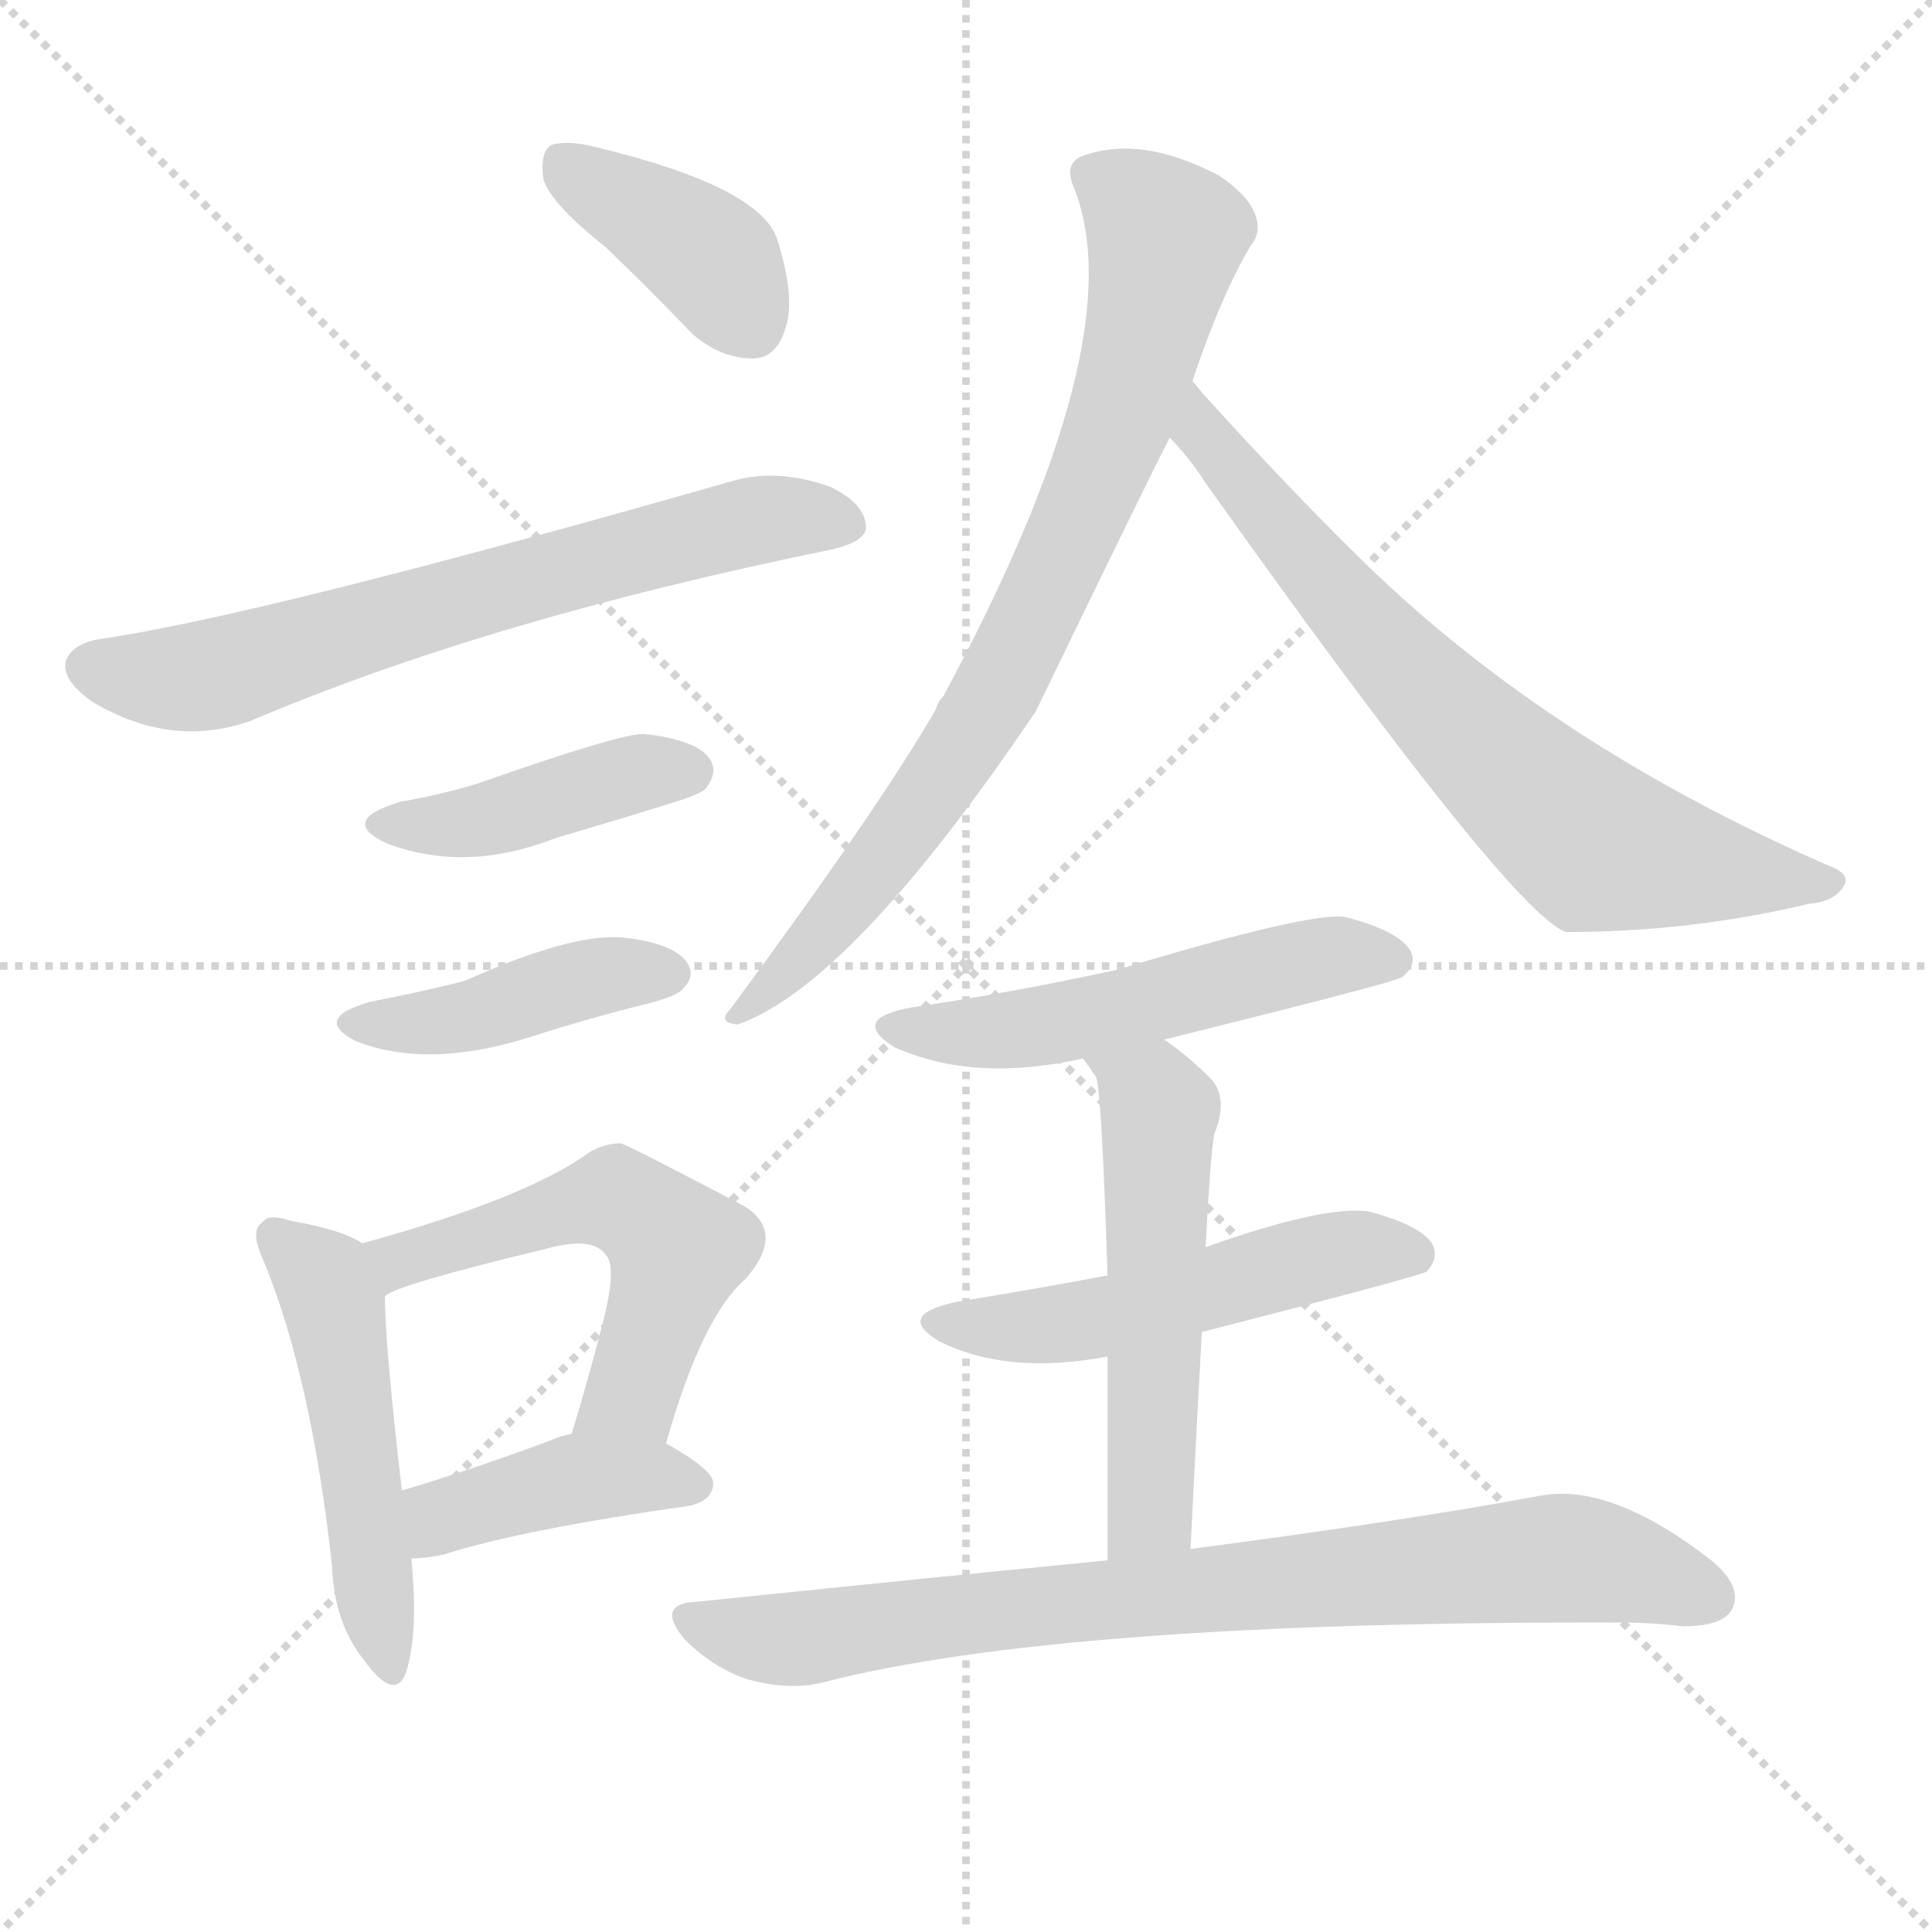 <svg version="1.1" viewBox="0 0 1024 1024" xmlns="http://www.w3.org/2000/svg">
  <g stroke="lightgray" stroke-dasharray="1,1" stroke-width="1" transform="scale(4, 4)">
    <line x1="0" y1="0" x2="256" y2="256"></line>
    <line x1="256" y1="0" x2="0" y2="256"></line>
    <line x1="128" y1="0" x2="128" y2="256"></line>
    <line x1="0" y1="128" x2="256" y2="128"></line>
  </g>
  <g transform="scale(1, -1) translate(0, -900)">
    <style type="text/css">
      
        @keyframes keyframes0 {
          from {
            stroke: blue;
            stroke-dashoffset: 391;
            stroke-width: 128;
          }
          56% {
            animation-timing-function: step-end;
            stroke: blue;
            stroke-dashoffset: 0;
            stroke-width: 128;
          }
          to {
            stroke: black;
            stroke-width: 1024;
          }
        }
        #make-me-a-hanzi-animation-0 {
          animation: keyframes0 0.568s both;
          animation-delay: 0s;
          animation-timing-function: linear;
        }
      
        @keyframes keyframes1 {
          from {
            stroke: blue;
            stroke-dashoffset: 670;
            stroke-width: 128;
          }
          69% {
            animation-timing-function: step-end;
            stroke: blue;
            stroke-dashoffset: 0;
            stroke-width: 128;
          }
          to {
            stroke: black;
            stroke-width: 1024;
          }
        }
        #make-me-a-hanzi-animation-1 {
          animation: keyframes1 0.795s both;
          animation-delay: 0.568s;
          animation-timing-function: linear;
        }
      
        @keyframes keyframes2 {
          from {
            stroke: blue;
            stroke-dashoffset: 420;
            stroke-width: 128;
          }
          58% {
            animation-timing-function: step-end;
            stroke: blue;
            stroke-dashoffset: 0;
            stroke-width: 128;
          }
          to {
            stroke: black;
            stroke-width: 1024;
          }
        }
        #make-me-a-hanzi-animation-2 {
          animation: keyframes2 0.592s both;
          animation-delay: 1.363s;
          animation-timing-function: linear;
        }
      
        @keyframes keyframes3 {
          from {
            stroke: blue;
            stroke-dashoffset: 423;
            stroke-width: 128;
          }
          58% {
            animation-timing-function: step-end;
            stroke: blue;
            stroke-dashoffset: 0;
            stroke-width: 128;
          }
          to {
            stroke: black;
            stroke-width: 1024;
          }
        }
        #make-me-a-hanzi-animation-3 {
          animation: keyframes3 0.594s both;
          animation-delay: 1.955s;
          animation-timing-function: linear;
        }
      
        @keyframes keyframes4 {
          from {
            stroke: blue;
            stroke-dashoffset: 495;
            stroke-width: 128;
          }
          62% {
            animation-timing-function: step-end;
            stroke: blue;
            stroke-dashoffset: 0;
            stroke-width: 128;
          }
          to {
            stroke: black;
            stroke-width: 1024;
          }
        }
        #make-me-a-hanzi-animation-4 {
          animation: keyframes4 0.653s both;
          animation-delay: 2.549s;
          animation-timing-function: linear;
        }
      
        @keyframes keyframes5 {
          from {
            stroke: blue;
            stroke-dashoffset: 540;
            stroke-width: 128;
          }
          64% {
            animation-timing-function: step-end;
            stroke: blue;
            stroke-dashoffset: 0;
            stroke-width: 128;
          }
          to {
            stroke: black;
            stroke-width: 1024;
          }
        }
        #make-me-a-hanzi-animation-5 {
          animation: keyframes5 0.689s both;
          animation-delay: 3.202s;
          animation-timing-function: linear;
        }
      
        @keyframes keyframes6 {
          from {
            stroke: blue;
            stroke-dashoffset: 414;
            stroke-width: 128;
          }
          57% {
            animation-timing-function: step-end;
            stroke: blue;
            stroke-dashoffset: 0;
            stroke-width: 128;
          }
          to {
            stroke: black;
            stroke-width: 1024;
          }
        }
        #make-me-a-hanzi-animation-6 {
          animation: keyframes6 0.587s both;
          animation-delay: 3.892s;
          animation-timing-function: linear;
        }
      
        @keyframes keyframes7 {
          from {
            stroke: blue;
            stroke-dashoffset: 785;
            stroke-width: 128;
          }
          72% {
            animation-timing-function: step-end;
            stroke: blue;
            stroke-dashoffset: 0;
            stroke-width: 128;
          }
          to {
            stroke: black;
            stroke-width: 1024;
          }
        }
        #make-me-a-hanzi-animation-7 {
          animation: keyframes7 0.889s both;
          animation-delay: 4.479s;
          animation-timing-function: linear;
        }
      
        @keyframes keyframes8 {
          from {
            stroke: blue;
            stroke-dashoffset: 706;
            stroke-width: 128;
          }
          70% {
            animation-timing-function: step-end;
            stroke: blue;
            stroke-dashoffset: 0;
            stroke-width: 128;
          }
          to {
            stroke: black;
            stroke-width: 1024;
          }
        }
        #make-me-a-hanzi-animation-8 {
          animation: keyframes8 0.825s both;
          animation-delay: 5.368s;
          animation-timing-function: linear;
        }
      
        @keyframes keyframes9 {
          from {
            stroke: blue;
            stroke-dashoffset: 523;
            stroke-width: 128;
          }
          63% {
            animation-timing-function: step-end;
            stroke: blue;
            stroke-dashoffset: 0;
            stroke-width: 128;
          }
          to {
            stroke: black;
            stroke-width: 1024;
          }
        }
        #make-me-a-hanzi-animation-9 {
          animation: keyframes9 0.676s both;
          animation-delay: 6.192s;
          animation-timing-function: linear;
        }
      
        @keyframes keyframes10 {
          from {
            stroke: blue;
            stroke-dashoffset: 512;
            stroke-width: 128;
          }
          63% {
            animation-timing-function: step-end;
            stroke: blue;
            stroke-dashoffset: 0;
            stroke-width: 128;
          }
          to {
            stroke: black;
            stroke-width: 1024;
          }
        }
        #make-me-a-hanzi-animation-10 {
          animation: keyframes10 0.667s both;
          animation-delay: 6.868s;
          animation-timing-function: linear;
        }
      
        @keyframes keyframes11 {
          from {
            stroke: blue;
            stroke-dashoffset: 533;
            stroke-width: 128;
          }
          63% {
            animation-timing-function: step-end;
            stroke: blue;
            stroke-dashoffset: 0;
            stroke-width: 128;
          }
          to {
            stroke: black;
            stroke-width: 1024;
          }
        }
        #make-me-a-hanzi-animation-11 {
          animation: keyframes11 0.684s both;
          animation-delay: 7.534s;
          animation-timing-function: linear;
        }
      
        @keyframes keyframes12 {
          from {
            stroke: blue;
            stroke-dashoffset: 803;
            stroke-width: 128;
          }
          72% {
            animation-timing-function: step-end;
            stroke: blue;
            stroke-dashoffset: 0;
            stroke-width: 128;
          }
          to {
            stroke: black;
            stroke-width: 1024;
          }
        }
        #make-me-a-hanzi-animation-12 {
          animation: keyframes12 0.903s both;
          animation-delay: 8.218s;
          animation-timing-function: linear;
        }
      
    </style>
    
      <path d="M 321 769 Q 343 748 367 723 Q 382 710 399 710 Q 411 710 416 725 Q 422 741 412 773 Q 403 801 316 822 Q 300 826 292 823 Q 286 819 288 805 Q 292 792 321 769 Z" fill="lightgray"></path>
    
      <path d="M 51 561 Q 38 558 35 550 Q 32 540 49 528 Q 91 503 133 518 Q 260 572 442 609 Q 458 613 459 620 Q 459 633 440 642 Q 412 652 388 645 Q 136 573 51 561 Z" fill="lightgray"></path>
    
      <path d="M 212 475 Q 179 465 205 453 Q 247 437 295 456 Q 326 465 358 475 Q 371 479 374 482 Q 381 491 376 498 Q 369 508 341 511 Q 328 511 254 485 Q 235 479 212 475 Z" fill="lightgray"></path>
    
      <path d="M 196 369 Q 165 360 189 348 Q 228 333 283 351 Q 311 360 343 368 Q 359 372 362 376 Q 369 383 364 390 Q 357 400 331 403 Q 304 406 246 380 Q 222 374 196 369 Z" fill="lightgray"></path>
    
      <path d="M 192 241 Q 182 248 154 253 Q 142 257 139 252 Q 132 248 140 231 Q 165 170 176 70 Q 177 40 193 20 Q 209 -2 215 13 Q 222 34 218 74 L 213 110 Q 204 188 204 213 C 204 235 204 235 192 241 Z" fill="lightgray"></path>
    
      <path d="M 353 135 Q 372 202 395 222 Q 417 247 394 261 Q 331 294 329 294 Q 320 294 312 289 Q 279 265 192 241 C 163 233 177 200 204 213 Q 210 219 289 238 Q 314 245 321 235 Q 327 229 320 201 Q 313 173 303 140 C 294 111 345 106 353 135 Z" fill="lightgray"></path>
    
      <path d="M 218 74 Q 225 74 235 76 Q 275 89 366 102 Q 378 105 378 114 Q 378 121 353 135 L 303 140 Q 297 139 293 137 Q 250 121 213 110 C 184 101 188 72 218 74 Z" fill="lightgray"></path>
    
      <path d="M 632 698 Q 647 743 663 770 Q 669 777 665 787 Q 661 797 646 807 Q 604 829 573 817 Q 564 813 569 801 Q 602 720 500 531 Q 497 528 496 524 Q 466 472 387 365 Q 380 358 391 357 Q 451 378 549 523 Q 610 649 620 668 L 632 698 Z" fill="lightgray"></path>
    
      <path d="M 620 668 Q 630 658 639 644 Q 801 416 830 406 Q 896 406 959 421 Q 972 422 977 430 Q 981 436 972 440 Q 824 504 724 601 Q 684 640 637 692 Q 634 696 632 698 C 612 721 600 690 620 668 Z" fill="lightgray"></path>
    
      <path d="M 617 349 Q 738 379 743 382 Q 752 389 747 397 Q 740 407 713 414 Q 695 417 592 386 Q 537 374 483 366 Q 450 360 474 345 Q 516 326 574 339 L 617 349 Z" fill="lightgray"></path>
    
      <path d="M 637 194 Q 754 224 756 226 Q 763 233 759 241 Q 752 251 725 258 Q 701 261 639 239 L 587 224 Q 550 217 507 210 Q 474 203 498 189 Q 534 171 587 181 L 637 194 Z" fill="lightgray"></path>
    
      <path d="M 631 79 Q 634 140 637 194 L 639 239 Q 642 296 644 300 Q 651 318 642 328 Q 629 341 617 349 C 593 367 557 363 574 339 Q 577 335 581 329 Q 584 320 587 224 L 587 181 Q 587 138 587 73 C 587 43 630 49 631 79 Z" fill="lightgray"></path>
    
      <path d="M 587 73 Q 485 63 369 51 Q 347 50 363 31 Q 378 16 396 10 Q 418 4 435 8 Q 562 41 860 40 Q 876 40 892 38 Q 913 38 918 47 Q 924 59 907 73 Q 853 115 815 107 Q 745 94 631 79 L 587 73 Z" fill="lightgray"></path>
    
    
      <clipPath id="make-me-a-hanzi-clip-0">
        <path d="M 321 769 Q 343 748 367 723 Q 382 710 399 710 Q 411 710 416 725 Q 422 741 412 773 Q 403 801 316 822 Q 300 826 292 823 Q 286 819 288 805 Q 292 792 321 769 Z"></path>
      </clipPath>
      <path clip-path="url(#make-me-a-hanzi-clip-0)" d="M 298 815 L 376 764 L 398 728" fill="none" id="make-me-a-hanzi-animation-0" stroke-dasharray="263 526" stroke-linecap="round"></path>
    
      <clipPath id="make-me-a-hanzi-clip-1">
        <path d="M 51 561 Q 38 558 35 550 Q 32 540 49 528 Q 91 503 133 518 Q 260 572 442 609 Q 458 613 459 620 Q 459 633 440 642 Q 412 652 388 645 Q 136 573 51 561 Z"></path>
      </clipPath>
      <path clip-path="url(#make-me-a-hanzi-clip-1)" d="M 46 547 L 109 542 L 383 621 L 449 623" fill="none" id="make-me-a-hanzi-animation-1" stroke-dasharray="542 1084" stroke-linecap="round"></path>
    
      <clipPath id="make-me-a-hanzi-clip-2">
        <path d="M 212 475 Q 179 465 205 453 Q 247 437 295 456 Q 326 465 358 475 Q 371 479 374 482 Q 381 491 376 498 Q 369 508 341 511 Q 328 511 254 485 Q 235 479 212 475 Z"></path>
      </clipPath>
      <path clip-path="url(#make-me-a-hanzi-clip-2)" d="M 206 465 L 242 463 L 340 491 L 366 491" fill="none" id="make-me-a-hanzi-animation-2" stroke-dasharray="292 584" stroke-linecap="round"></path>
    
      <clipPath id="make-me-a-hanzi-clip-3">
        <path d="M 196 369 Q 165 360 189 348 Q 228 333 283 351 Q 311 360 343 368 Q 359 372 362 376 Q 369 383 364 390 Q 357 400 331 403 Q 304 406 246 380 Q 222 374 196 369 Z"></path>
      </clipPath>
      <path clip-path="url(#make-me-a-hanzi-clip-3)" d="M 190 359 L 239 359 L 307 381 L 353 384" fill="none" id="make-me-a-hanzi-animation-3" stroke-dasharray="295 590" stroke-linecap="round"></path>
    
      <clipPath id="make-me-a-hanzi-clip-4">
        <path d="M 192 241 Q 182 248 154 253 Q 142 257 139 252 Q 132 248 140 231 Q 165 170 176 70 Q 177 40 193 20 Q 209 -2 215 13 Q 222 34 218 74 L 213 110 Q 204 188 204 213 C 204 235 204 235 192 241 Z"></path>
      </clipPath>
      <path clip-path="url(#make-me-a-hanzi-clip-4)" d="M 147 244 L 172 221 L 177 208 L 205 19" fill="none" id="make-me-a-hanzi-animation-4" stroke-dasharray="367 734" stroke-linecap="round"></path>
    
      <clipPath id="make-me-a-hanzi-clip-5">
        <path d="M 353 135 Q 372 202 395 222 Q 417 247 394 261 Q 331 294 329 294 Q 320 294 312 289 Q 279 265 192 241 C 163 233 177 200 204 213 Q 210 219 289 238 Q 314 245 321 235 Q 327 229 320 201 Q 313 173 303 140 C 294 111 345 106 353 135 Z"></path>
      </clipPath>
      <path clip-path="url(#make-me-a-hanzi-clip-5)" d="M 202 221 L 223 237 L 311 262 L 334 261 L 359 238 L 358 231 L 335 161 L 310 147" fill="none" id="make-me-a-hanzi-animation-5" stroke-dasharray="412 824" stroke-linecap="round"></path>
    
      <clipPath id="make-me-a-hanzi-clip-6">
        <path d="M 218 74 Q 225 74 235 76 Q 275 89 366 102 Q 378 105 378 114 Q 378 121 353 135 L 303 140 Q 297 139 293 137 Q 250 121 213 110 C 184 101 188 72 218 74 Z"></path>
      </clipPath>
      <path clip-path="url(#make-me-a-hanzi-clip-6)" d="M 221 81 L 238 98 L 294 114 L 345 118 L 369 113" fill="none" id="make-me-a-hanzi-animation-6" stroke-dasharray="286 572" stroke-linecap="round"></path>
    
      <clipPath id="make-me-a-hanzi-clip-7">
        <path d="M 632 698 Q 647 743 663 770 Q 669 777 665 787 Q 661 797 646 807 Q 604 829 573 817 Q 564 813 569 801 Q 602 720 500 531 Q 497 528 496 524 Q 466 472 387 365 Q 380 358 391 357 Q 451 378 549 523 Q 610 649 620 668 L 632 698 Z"></path>
      </clipPath>
      <path clip-path="url(#make-me-a-hanzi-clip-7)" d="M 577 807 L 594 799 L 618 774 L 585 656 L 513 507 L 449 421 L 393 363" fill="none" id="make-me-a-hanzi-animation-7" stroke-dasharray="657 1314" stroke-linecap="round"></path>
    
      <clipPath id="make-me-a-hanzi-clip-8">
        <path d="M 620 668 Q 630 658 639 644 Q 801 416 830 406 Q 896 406 959 421 Q 972 422 977 430 Q 981 436 972 440 Q 824 504 724 601 Q 684 640 637 692 Q 634 696 632 698 C 612 721 600 690 620 668 Z"></path>
      </clipPath>
      <path clip-path="url(#make-me-a-hanzi-clip-8)" d="M 631 692 L 637 670 L 708 583 L 845 452 L 969 432" fill="none" id="make-me-a-hanzi-animation-8" stroke-dasharray="578 1156" stroke-linecap="round"></path>
    
      <clipPath id="make-me-a-hanzi-clip-9">
        <path d="M 617 349 Q 738 379 743 382 Q 752 389 747 397 Q 740 407 713 414 Q 695 417 592 386 Q 537 374 483 366 Q 450 360 474 345 Q 516 326 574 339 L 617 349 Z"></path>
      </clipPath>
      <path clip-path="url(#make-me-a-hanzi-clip-9)" d="M 476 357 L 534 353 L 697 392 L 738 391" fill="none" id="make-me-a-hanzi-animation-9" stroke-dasharray="395 790" stroke-linecap="round"></path>
    
      <clipPath id="make-me-a-hanzi-clip-10">
        <path d="M 637 194 Q 754 224 756 226 Q 763 233 759 241 Q 752 251 725 258 Q 701 261 639 239 L 587 224 Q 550 217 507 210 Q 474 203 498 189 Q 534 171 587 181 L 637 194 Z"></path>
      </clipPath>
      <path clip-path="url(#make-me-a-hanzi-clip-10)" d="M 500 201 L 559 198 L 646 216 L 702 235 L 751 235" fill="none" id="make-me-a-hanzi-animation-10" stroke-dasharray="384 768" stroke-linecap="round"></path>
    
      <clipPath id="make-me-a-hanzi-clip-11">
        <path d="M 631 79 Q 634 140 637 194 L 639 239 Q 642 296 644 300 Q 651 318 642 328 Q 629 341 617 349 C 593 367 557 363 574 339 Q 577 335 581 329 Q 584 320 587 224 L 587 181 Q 587 138 587 73 C 587 43 630 49 631 79 Z"></path>
      </clipPath>
      <path clip-path="url(#make-me-a-hanzi-clip-11)" d="M 582 337 L 615 311 L 610 103 L 593 82" fill="none" id="make-me-a-hanzi-animation-11" stroke-dasharray="405 810" stroke-linecap="round"></path>
    
      <clipPath id="make-me-a-hanzi-clip-12">
        <path d="M 587 73 Q 485 63 369 51 Q 347 50 363 31 Q 378 16 396 10 Q 418 4 435 8 Q 562 41 860 40 Q 876 40 892 38 Q 913 38 918 47 Q 924 59 907 73 Q 853 115 815 107 Q 745 94 631 79 L 587 73 Z"></path>
      </clipPath>
      <path clip-path="url(#make-me-a-hanzi-clip-12)" d="M 366 41 L 418 31 L 537 48 L 824 74 L 871 67 L 906 53" fill="none" id="make-me-a-hanzi-animation-12" stroke-dasharray="675 1350" stroke-linecap="round"></path>
    
  </g>
</svg>
